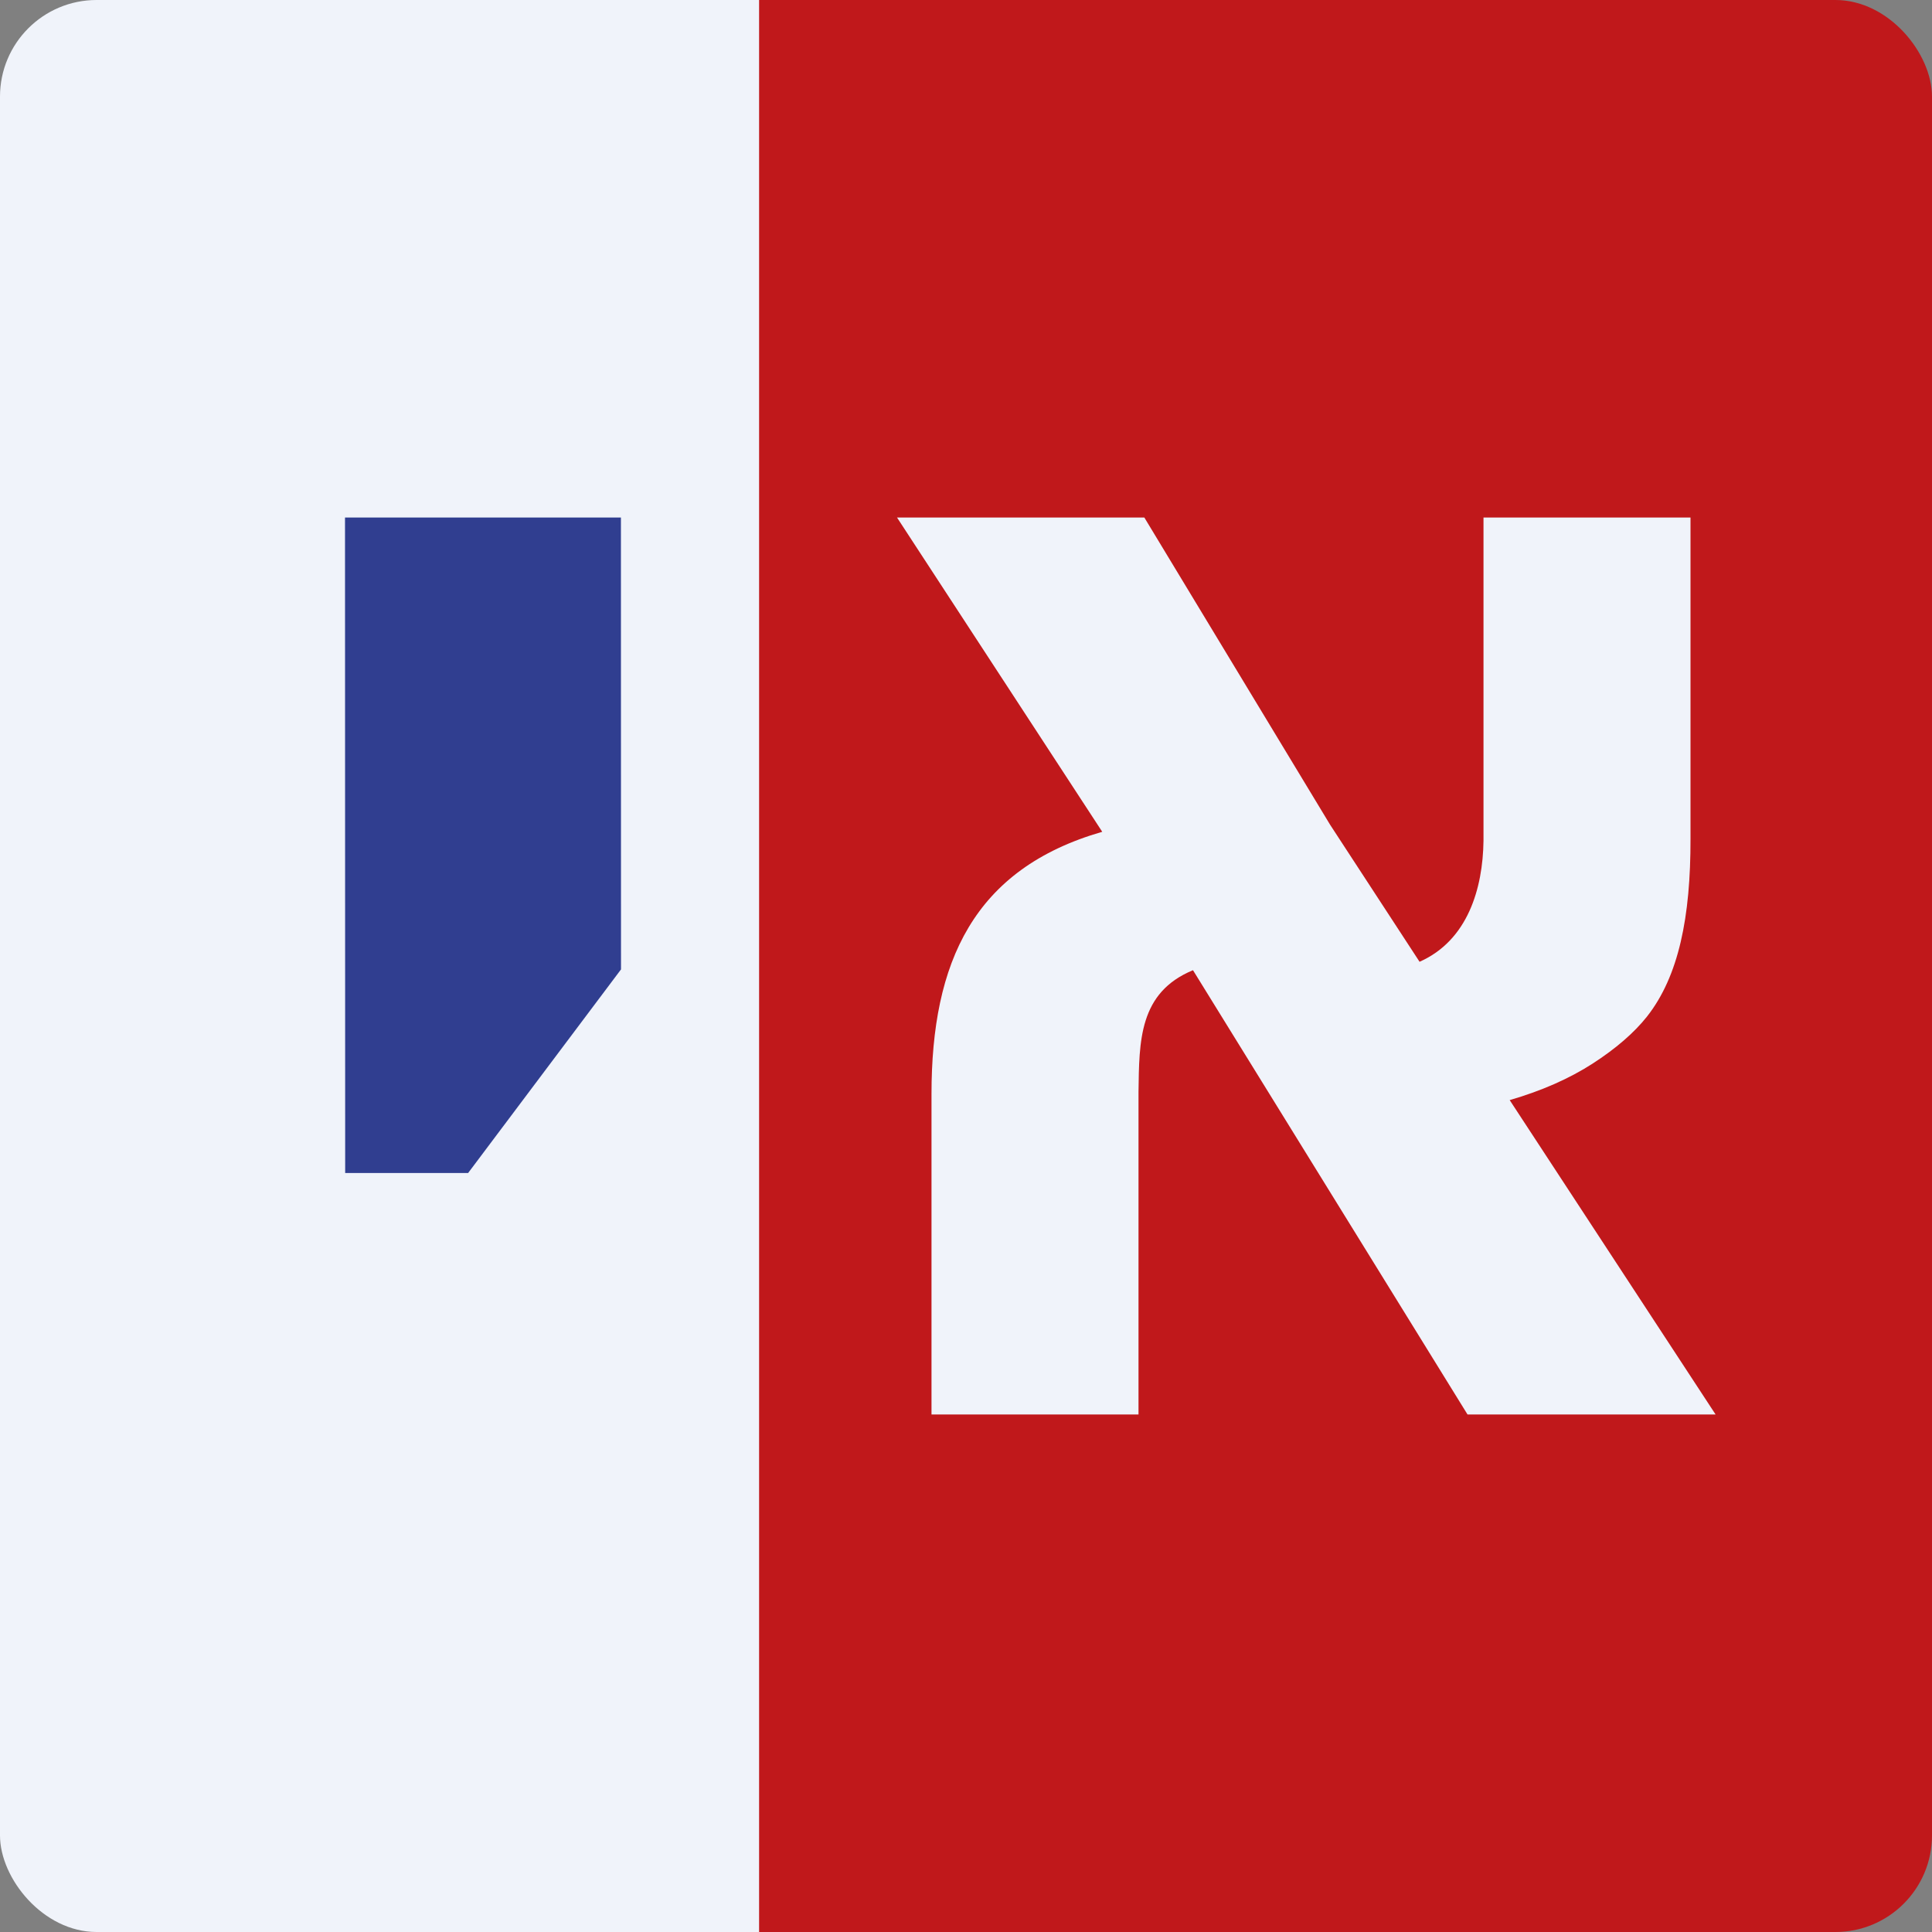 <svg width="160" height="160" viewBox="0 0 160 160" fill="none" xmlns="http://www.w3.org/2000/svg">
<rect x="0" y="0" width="160" height="160" fill="#808080" stroke="none"/>
<g clip-path="url(#clip0_8192_2267)">
<g clip-path="url(#clip1_8192_2267)">
<path d="M134.603 0H25.397C11.37 0 0 11.371 0 25.397V134.603C0 141.387 2.66 147.55 6.994 152.105C11.62 156.969 18.154 160 25.397 160H134.603C148.629 160 160 148.629 160 134.603V25.397C160 11.371 148.629 0 134.603 0Z" fill="#F0F3FA"/>
<path d="M160 0H62.857V160H160V0Z" fill="#C0181B"/>
<path d="M62.857 0H0V160H62.857V0Z" fill="#F0F3FA"/>
<path d="M140 42.857V69.457C140.014 75.944 139.026 80.855 136.387 84.2C135.32 85.541 133.818 86.839 131.89 88.086C129.955 89.33 127.664 90.34 125.026 91.106L142.079 117.143H121.535L98.798 80.348C94.315 82.201 94.345 86.212 94.286 90.426V117.143H77.143V90.6C77.143 79.696 80.619 71.959 91.283 68.886L74.286 42.857H94.768L110.159 68.31L117.562 79.65C121.551 77.887 122.805 73.581 122.857 69.63V42.857H140Z" fill="#F0F3FA"/>
<path d="M28.586 97.143L28.572 42.857H51.422L51.429 80.282L38.768 97.143H28.578H28.586Z" fill="#303E90"/>
</g>
</g>
<defs>
<clipPath id="clip0_8192_2267">
<rect width="160" height="160" fill="white"/>
</clipPath>
<clipPath id="clip1_8192_2267">
<rect width="160" height="160" rx="8" fill="white"/>
</clipPath>
</defs>
</svg>
